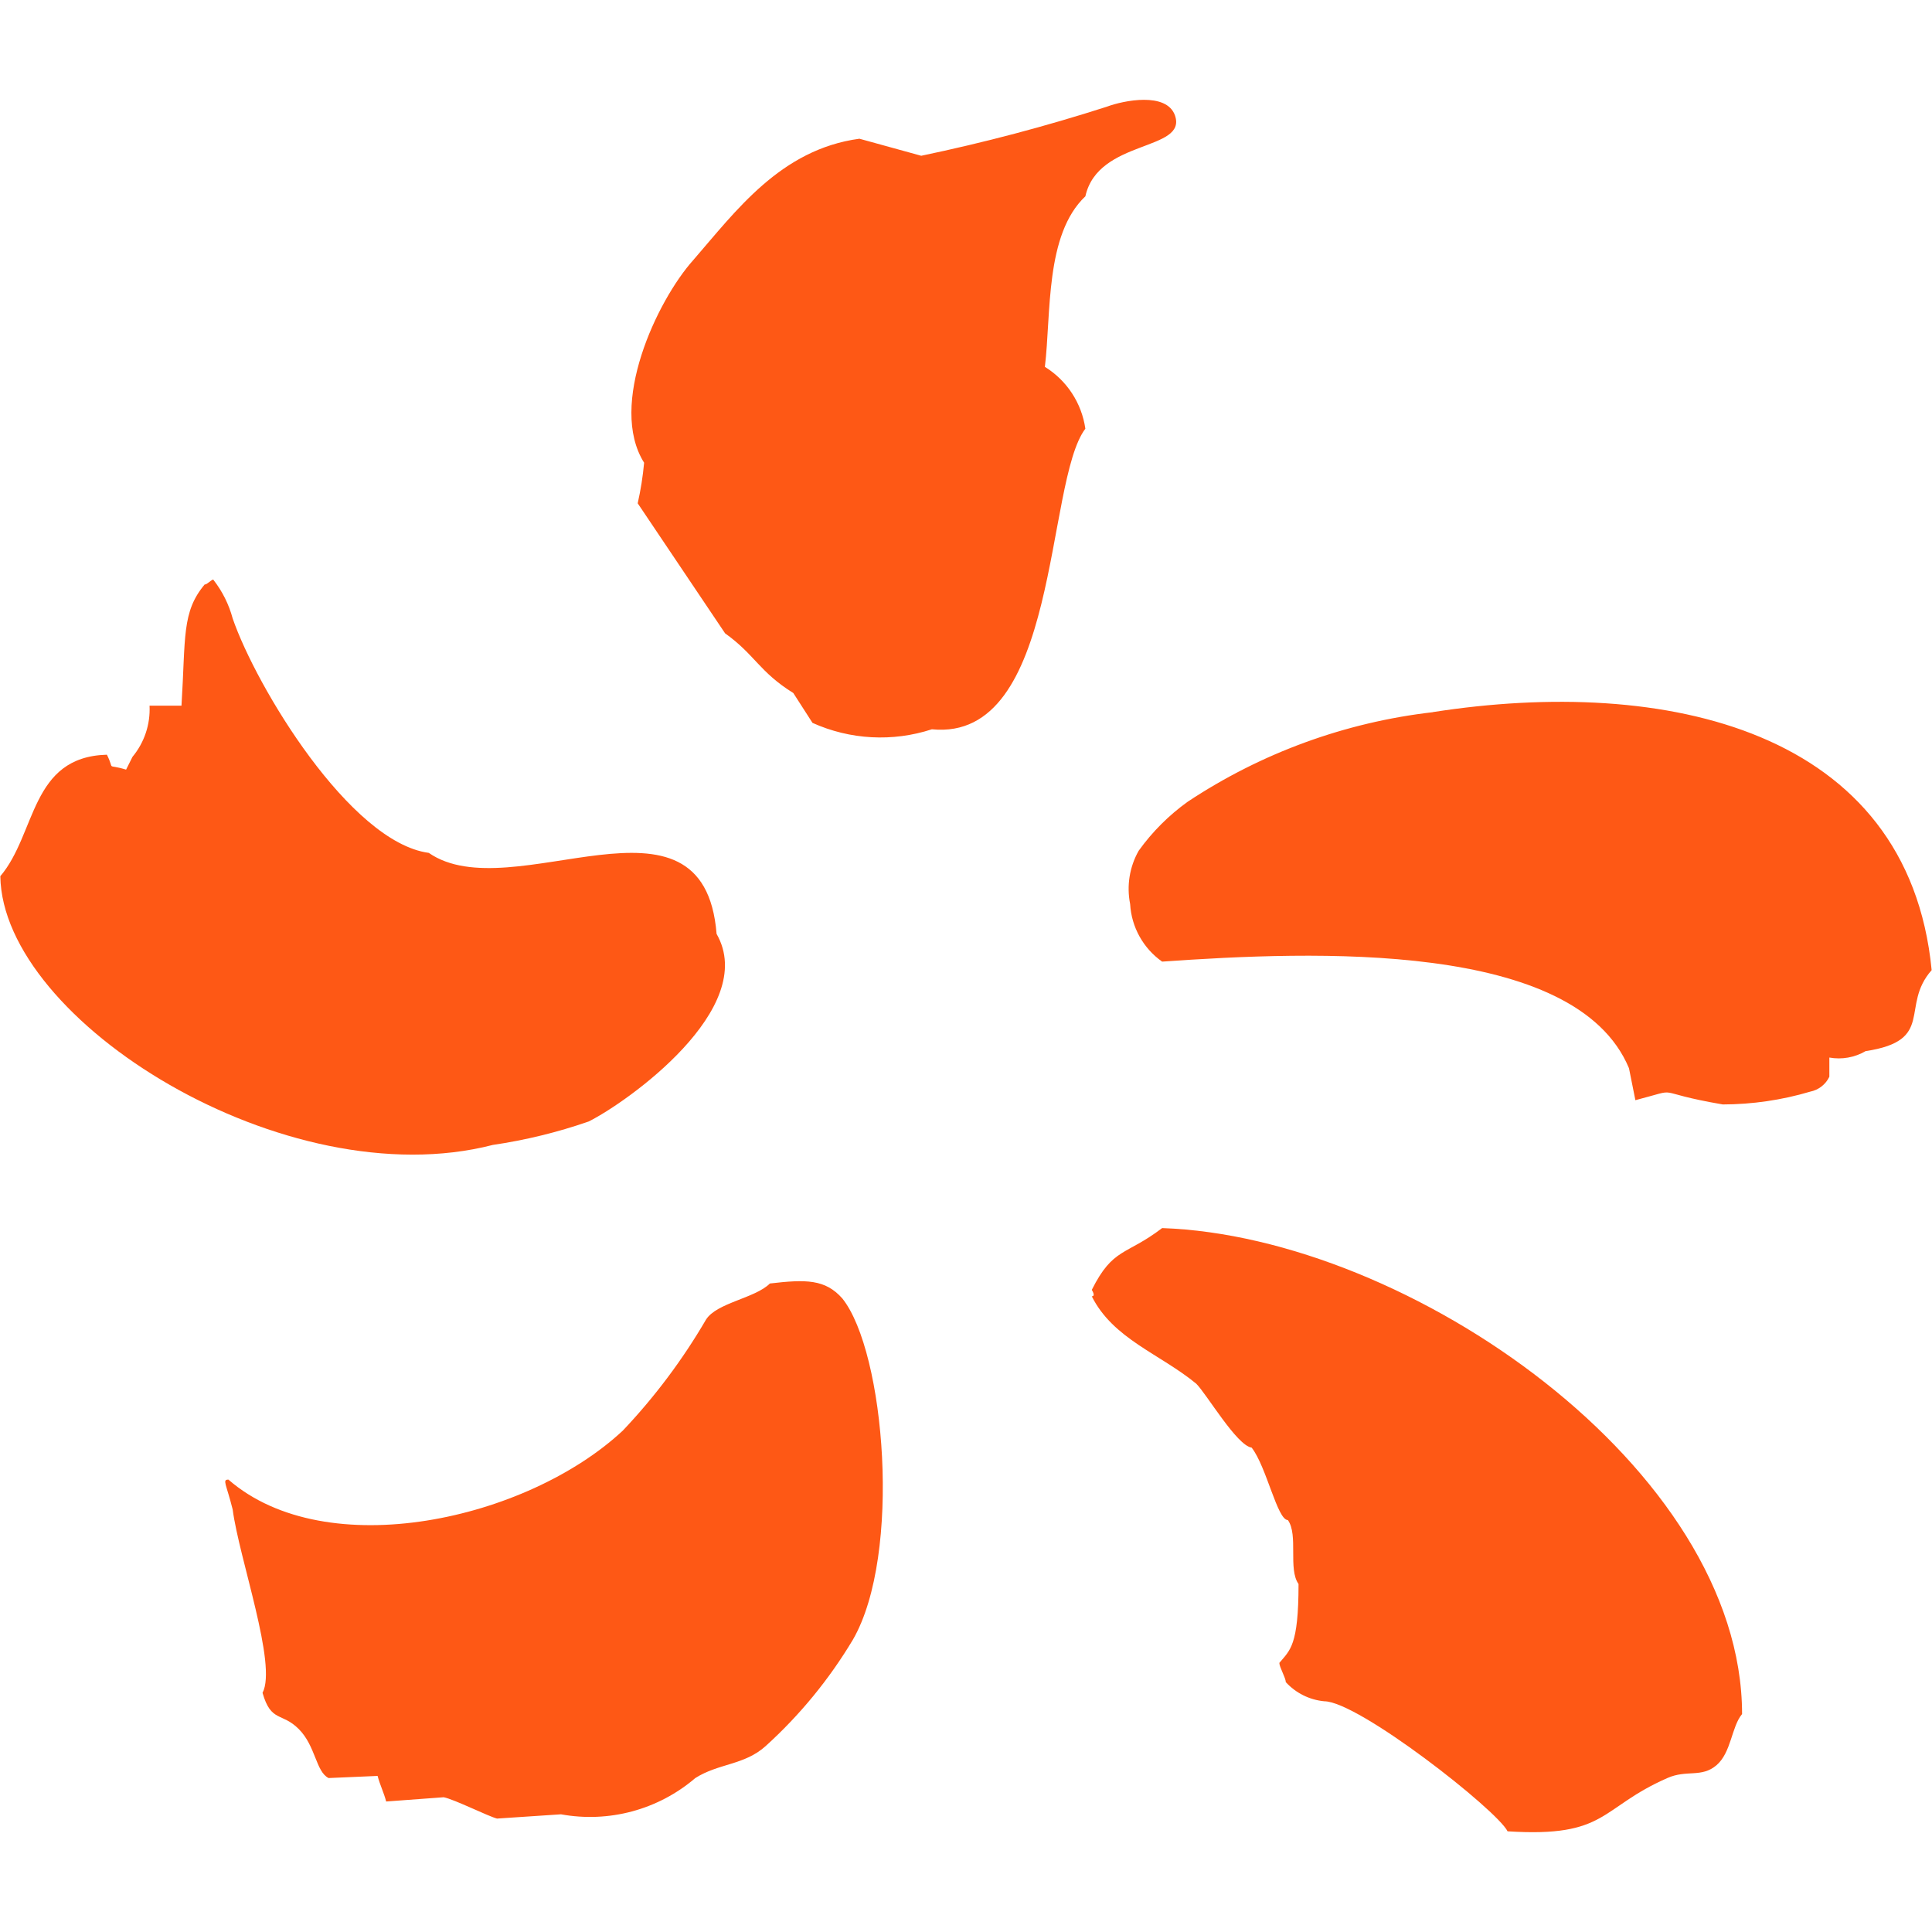 <svg xmlns="http://www.w3.org/2000/svg" version="1.1" xmlns:xlink="http://www.w3.org/1999/xlink" xmlns:svgjs="http://svgjs.dev/svgjs" width="300" height="300"><svg id="SvgjsSvg1018" data-name="Calque 1" xmlns="http://www.w3.org/2000/svg" width="300" height="300" version="1.1" viewBox="0 0 300 300">
  <defs>
    <style>
      .cls-1 {
        fill: #fe5815;
        fill-rule: evenodd;
        stroke-width: 0px;
      }
    </style>
  </defs>
  <g id="SvgjsG1017">
    <path id="SvgjsPath1016" data-name="Tracé 1" class="cls-1" d="M162.249,56.962c.995-8.277,0-20.522,6.288-26.483,1.986-8.938,15.89-6.952,13.904-12.579-1.325-3.641-7.943-2.316-10.593-1.325-9.458,3.04-19.074,5.581-28.799,7.613l-9.599-2.647c-12.249,1.655-19.201,11.247-25.819,18.867-5.623,6.288-13.24,22.494-7.613,31.446-.193,2.119-.527,4.221-.995,6.298l13.57,20.192c4.636,3.311,5.297,5.975,10.593,9.268l2.98,4.636c5.838,2.629,12.449,2.984,18.536.995,19.861,1.986,17.545-38.398,23.833-46.675-.569-3.975-2.871-7.493-6.288-9.606ZM76.515,177.785c5.068-.742,10.055-1.961,14.895-3.641,5.975-2.98,26.483-17.545,19.861-29.13-1.986-24.828-31.776-3.641-44.689-12.579-12.249-1.655-26.813-25.819-30.455-36.412-.583-2.172-1.596-4.204-2.98-5.975,0-.33-1.325.995-1.325.661-3.641,4.302-2.98,8.277-3.641,18.867h-4.959c.141,2.886-.801,5.718-2.647,7.943l-.995,1.986c-3.311-.995-1.655.33-2.98-2.316-11.918.33-10.924,12.249-16.551,18.867.33,22.529,44.355,49.996,76.465,41.73ZM222.493,110.588c-13.609,1.568-26.652,6.333-38.067,13.904-2.935,2.105-5.507,4.678-7.613,7.613-1.423,2.509-1.891,5.448-1.325,8.277.204,3.581,2.035,6.871,4.966,8.938,23.503-1.655,64.216-3.311,72.493,16.551l.995,4.966c7.613-1.986,1.986-1.325,13.57.661,4.594-.011,9.166-.678,13.57-1.986,1.304-.26,2.408-1.118,2.98-2.316v-2.98c1.933.348,3.926-.004,5.623-.995,10.924-1.655,5.297-6.952,10.263-12.579-3.641-37.407-41.378-45.691-77.456-40.067,0,0,0,.014,0,.014ZM180.455,190.695c-5.623,4.302-7.613,2.98-10.924,9.599,0,0,.661.995,0,.995,3.311,6.622,10.593,8.938,16.22,13.57,1.655,1.655,6.288,9.599,8.607,9.929,2.316,2.98,3.972,11.247,5.623,11.247,1.655,2.316,0,7.613,1.655,9.929,0,9.599-1.325,10.263-2.98,12.249,0,.661.995,2.316.995,2.98,1.553,1.701,3.683,2.763,5.975,2.98,5.297,0,26.813,16.87,28.469,20.192,15.559.995,14.234-3.641,24.828-8.277,2.98-1.325,5.297,0,7.613-1.986s2.316-5.975,3.972-7.943c-.018-38.06-51.655-74.131-90.053-75.463ZM119.549,199.299c-2.316,2.316-8.277,2.98-9.929,5.623-3.627,6.217-7.957,11.996-12.909,17.222-14.899,13.897-46.014,20.845-61.243,7.609-.995,0-.33.661.661,4.636.995,7.613,6.952,24.163,4.636,28.469,1.325,4.636,2.98,2.98,5.623,5.623s2.647,6.622,4.636,7.613l7.613-.33c.33,1.325.995,2.647,1.325,3.972l8.938-.661c1.655.33,6.952,2.98,8.277,3.311l9.929-.661c7.444,1.36,15.103-.706,20.852-5.623,3.641-2.316,7.613-1.986,10.924-4.966,5.318-4.815,9.89-10.393,13.57-16.551,7.613-13.24,4.966-44.689-1.655-52.962-2.643-2.984-5.623-2.984-11.247-2.323h0Z"></path>
  </g>
</svg><style>@media (prefers-color-scheme: light) { :root { filter: none; } }
@media (prefers-color-scheme: dark) { :root { filter: none; } }
</style></svg>